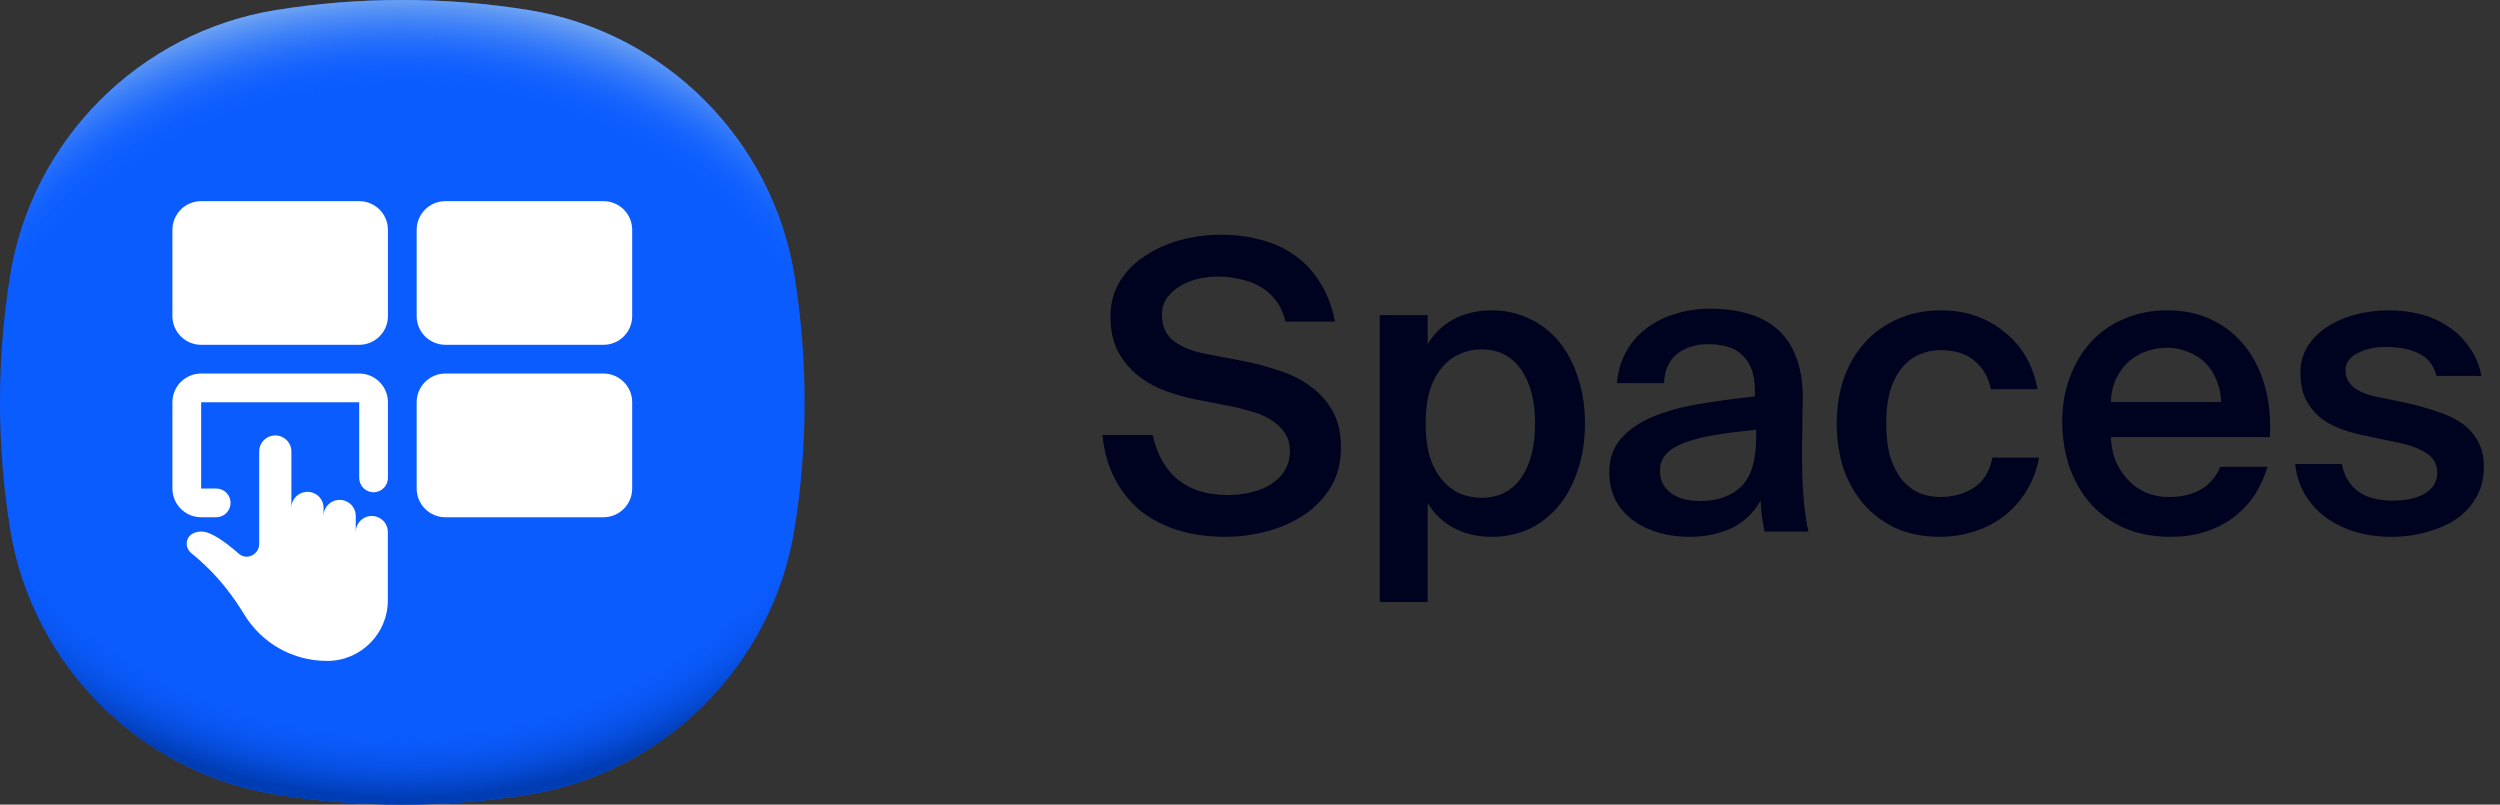 <svg width="87" height="28" viewBox="0 0 87 28" fill="none" xmlns="http://www.w3.org/2000/svg">
<rect x="0" y="0" width="87" height="28" fill="#333333" stroke="none"/>
<path d="M28 13.999C28 15.497 27.88 16.965 27.65 18.396C26.889 23.135 23.135 26.888 18.396 27.649C16.965 27.879 15.497 28 14 28C12.503 28 11.035 27.879 9.604 27.649C4.865 26.888 1.111 23.135 0.35 18.396C0.12 16.965 0 15.497 0 13.999C0 12.502 0.12 11.034 0.35 9.603C1.111 4.864 4.865 1.111 9.604 0.35C11.035 0.12 12.503 -0 14 -0C15.497 -0 16.965 0.12 18.396 0.35C23.135 1.111 26.889 4.864 27.65 9.603C27.88 11.034 28 12.502 28 13.999Z" fill="#0B5CFF"/>
<path d="M28 13.999C28 15.497 27.88 16.965 27.65 18.396C26.889 23.135 23.135 26.888 18.396 27.649C16.965 27.879 15.497 28 14 28C12.503 28 11.035 27.879 9.604 27.649C4.865 26.888 1.111 23.135 0.35 18.396C0.12 16.965 0 15.497 0 13.999C0 12.502 0.12 11.034 0.35 9.603C1.111 4.864 4.865 1.111 9.604 0.35C11.035 0.12 12.503 -0 14 -0C15.497 -0 16.965 0.12 18.396 0.35C23.135 1.111 26.889 4.864 27.65 9.603C27.88 11.034 28 12.502 28 13.999Z" fill="url(#paint0_radial_3726_40732)"/>
<path d="M28 13.999C28 15.497 27.88 16.965 27.65 18.396C26.889 23.135 23.135 26.888 18.396 27.649C16.965 27.879 15.497 28 14 28C12.503 28 11.035 27.879 9.603 27.649C4.865 26.888 1.111 23.135 0.35 18.396C0.12 16.965 0 15.497 0 13.999C0 12.502 0.12 11.034 0.35 9.603C1.111 4.864 4.865 1.111 9.603 0.35C11.035 0.12 12.503 -0 14 -0C15.497 -0 16.965 0.12 18.396 0.35C23.135 1.111 26.889 4.864 27.65 9.603C27.88 11.034 28 12.502 28 13.999Z" fill="url(#paint1_radial_3726_40732)"/>
<path d="M13.5 8V10.999C13.5 11.553 13.053 11.999 12.5 11.999H7C6.447 11.999 6 11.553 6 10.999V8C6 7.446 6.447 7 7 7H12.5C13.053 7 13.5 7.446 13.5 8ZM22 8V10.999C22 11.553 21.553 11.999 21 11.999H15.5C14.947 11.999 14.5 11.553 14.5 10.999V8C14.5 7.446 14.947 7 15.5 7H21C21.553 7 22 7.446 22 8ZM22 13.999V17C22 17.553 21.553 18 21 18H15.5C14.947 18 14.5 17.553 14.5 17V13.999C14.5 13.446 14.947 12.999 15.5 12.999H21C21.553 12.999 22 13.446 22 13.999ZM12.94 17.956C12.63 17.956 12.38 18.206 12.38 18.516V17.956C12.38 17.646 12.13 17.396 11.82 17.396C11.51 17.396 11.26 17.646 11.26 17.956V17.676C11.26 17.366 11.01 17.116 10.7 17.116C10.39 17.116 10.14 17.366 10.14 17.676V15.713C10.14 15.403 9.89 15.153 9.58 15.153C9.27 15.153 9.02 15.403 9.02 15.713V18.933C9.02 19.106 8.923 19.25 8.767 19.329C8.607 19.41 8.433 19.376 8.307 19.266C7.783 18.806 7.353 18.536 7.083 18.503C6.783 18.47 6.497 18.613 6.497 18.933C6.497 19.043 6.543 19.14 6.64 19.236C6.877 19.426 7.07 19.603 7.227 19.759C7.687 20.206 8.1 20.73 8.497 21.38C9.117 22.396 10.197 23 11.387 23C12.553 23 13.497 22.053 13.497 20.89V18.516C13.497 18.206 13.247 17.956 12.937 17.956H12.94Z" fill="white"/>
<path d="M12.5 12.999H7C6.447 12.999 6 13.446 6 13.999V17C6 17.552 6.448 18 7 18H7.523C7.8 18 8.023 17.776 8.023 17.5C8.023 17.223 7.8 17 7.523 17H7V13.999H12.5V16.63C12.5 16.906 12.723 17.13 13 17.13C13.277 17.13 13.5 16.906 13.5 16.63V13.999C13.5 13.446 13.053 12.999 12.5 12.999Z" fill="white"/>
<path d="M41.57 13.893C41.169 13.809 40.791 13.697 40.436 13.557C40.081 13.408 39.769 13.217 39.498 12.983C39.237 12.75 39.027 12.475 38.868 12.158C38.719 11.831 38.644 11.453 38.644 11.024C38.644 10.547 38.756 10.132 38.98 9.778C39.204 9.423 39.498 9.129 39.862 8.896C40.226 8.653 40.637 8.471 41.094 8.35C41.551 8.228 42.013 8.168 42.48 8.168C42.984 8.168 43.455 8.228 43.894 8.35C44.333 8.462 44.725 8.644 45.07 8.896C45.415 9.138 45.705 9.451 45.938 9.834C46.181 10.207 46.353 10.659 46.456 11.191H44.734C44.659 10.883 44.543 10.632 44.384 10.435C44.225 10.23 44.039 10.072 43.824 9.96C43.609 9.838 43.376 9.754 43.124 9.708C42.881 9.652 42.634 9.624 42.382 9.624C42.186 9.624 41.971 9.647 41.738 9.694C41.514 9.74 41.304 9.82 41.108 9.932C40.921 10.034 40.763 10.169 40.632 10.338C40.501 10.505 40.436 10.716 40.436 10.967C40.436 11.36 40.576 11.663 40.856 11.877C41.145 12.083 41.509 12.227 41.948 12.312L43.194 12.55C43.642 12.633 44.071 12.745 44.482 12.886C44.902 13.016 45.271 13.198 45.588 13.431C45.915 13.665 46.176 13.954 46.372 14.3C46.568 14.645 46.666 15.074 46.666 15.588C46.666 16.101 46.549 16.553 46.316 16.945C46.083 17.328 45.775 17.65 45.392 17.912C45.019 18.163 44.589 18.355 44.104 18.485C43.628 18.616 43.138 18.681 42.634 18.681C42.027 18.681 41.472 18.602 40.968 18.444C40.473 18.285 40.039 18.056 39.666 17.758C39.302 17.45 39.008 17.076 38.784 16.637C38.56 16.199 38.42 15.7 38.364 15.139H40.114C40.273 15.839 40.571 16.362 41.01 16.707C41.449 17.053 42.018 17.226 42.718 17.226C43.017 17.226 43.297 17.193 43.558 17.128C43.829 17.062 44.062 16.964 44.258 16.834C44.454 16.703 44.608 16.544 44.72 16.358C44.832 16.162 44.888 15.942 44.888 15.7C44.888 15.438 44.823 15.219 44.692 15.041C44.571 14.864 44.407 14.715 44.202 14.594C44.006 14.472 43.782 14.379 43.53 14.313C43.287 14.239 43.045 14.178 42.802 14.132L41.57 13.893ZM49.612 14.733C49.612 15.172 49.659 15.555 49.752 15.882C49.855 16.199 49.995 16.465 50.172 16.68C50.349 16.894 50.555 17.058 50.788 17.169C51.031 17.272 51.288 17.323 51.558 17.323C52.146 17.323 52.603 17.095 52.93 16.637C53.257 16.171 53.42 15.536 53.42 14.733C53.42 13.94 53.257 13.315 52.93 12.857C52.603 12.391 52.146 12.158 51.558 12.158C51.288 12.158 51.031 12.213 50.788 12.325C50.555 12.428 50.349 12.587 50.172 12.802C49.995 13.007 49.855 13.273 49.752 13.6C49.659 13.926 49.612 14.304 49.612 14.733ZM49.682 10.967V11.976C49.906 11.602 50.209 11.313 50.592 11.107C50.975 10.902 51.418 10.8 51.922 10.8C52.38 10.8 52.804 10.893 53.196 11.079C53.597 11.257 53.943 11.518 54.232 11.864C54.522 12.209 54.745 12.624 54.904 13.11C55.072 13.595 55.156 14.136 55.156 14.733C55.156 15.34 55.072 15.886 54.904 16.372C54.745 16.857 54.522 17.272 54.232 17.617C53.943 17.963 53.597 18.229 53.196 18.416C52.804 18.593 52.38 18.681 51.922 18.681C51.418 18.681 50.975 18.579 50.592 18.373C50.209 18.168 49.906 17.879 49.682 17.506V20.95H48.016V10.967H49.682ZM61.114 14.957C60.516 15.014 60.008 15.079 59.588 15.153C59.168 15.228 58.822 15.322 58.552 15.434C58.281 15.546 58.08 15.681 57.95 15.839C57.828 15.989 57.768 16.171 57.768 16.386C57.768 16.712 57.894 16.969 58.146 17.155C58.398 17.342 58.734 17.436 59.154 17.436C59.77 17.436 60.25 17.267 60.596 16.931C60.941 16.586 61.114 16.017 61.114 15.223V14.957ZM59.532 10.743C59.998 10.743 60.428 10.8 60.82 10.912C61.221 11.024 61.566 11.206 61.856 11.457C62.145 11.71 62.364 12.041 62.514 12.451C62.672 12.862 62.747 13.366 62.738 13.963C62.738 14.057 62.733 14.183 62.724 14.341C62.724 14.491 62.724 14.654 62.724 14.832C62.724 15.009 62.719 15.195 62.71 15.392C62.71 15.578 62.71 15.755 62.71 15.924C62.71 16.399 62.728 16.871 62.766 17.337C62.803 17.795 62.859 18.182 62.934 18.5H61.408C61.38 18.341 61.352 18.187 61.324 18.038C61.305 17.888 61.286 17.683 61.268 17.422C61.034 17.841 60.703 18.159 60.274 18.373C59.844 18.579 59.35 18.681 58.79 18.681C58.379 18.681 58.001 18.625 57.656 18.514C57.32 18.411 57.026 18.262 56.774 18.066C56.531 17.869 56.34 17.636 56.2 17.366C56.069 17.085 56.004 16.773 56.004 16.427C56.004 15.961 56.139 15.573 56.41 15.265C56.68 14.957 57.044 14.706 57.502 14.509C57.968 14.313 58.505 14.164 59.112 14.062C59.728 13.959 60.381 13.87 61.072 13.796V13.614C61.072 13.296 61.03 13.035 60.946 12.829C60.862 12.615 60.745 12.447 60.596 12.325C60.456 12.195 60.288 12.106 60.092 12.059C59.896 12.004 59.681 11.976 59.448 11.976C59.018 11.976 58.659 12.088 58.37 12.312C58.08 12.536 57.926 12.876 57.908 13.334H56.27C56.298 12.951 56.396 12.601 56.564 12.284C56.732 11.966 56.956 11.695 57.236 11.472C57.525 11.238 57.861 11.061 58.244 10.94C58.636 10.809 59.065 10.743 59.532 10.743ZM67.572 10.8C67.992 10.8 68.389 10.865 68.762 10.995C69.136 11.126 69.467 11.313 69.756 11.556C70.055 11.789 70.302 12.073 70.498 12.409C70.694 12.745 70.83 13.123 70.904 13.543H69.28C69.206 13.142 69.019 12.816 68.72 12.563C68.431 12.312 68.034 12.185 67.53 12.185C67.269 12.185 67.022 12.237 66.788 12.339C66.564 12.433 66.364 12.587 66.186 12.802C66.018 13.007 65.883 13.268 65.78 13.585C65.687 13.903 65.64 14.286 65.64 14.733C65.64 15.181 65.687 15.569 65.78 15.896C65.883 16.213 66.018 16.479 66.186 16.694C66.364 16.899 66.564 17.053 66.788 17.155C67.022 17.249 67.269 17.296 67.53 17.296C67.95 17.296 68.328 17.193 68.664 16.988C69.01 16.782 69.234 16.427 69.336 15.924H70.96C70.876 16.362 70.727 16.754 70.512 17.099C70.298 17.445 70.036 17.734 69.728 17.968C69.42 18.201 69.075 18.378 68.692 18.5C68.31 18.621 67.913 18.681 67.502 18.681C66.942 18.681 66.438 18.584 65.99 18.387C65.552 18.182 65.178 17.907 64.87 17.561C64.562 17.207 64.324 16.791 64.156 16.316C63.998 15.83 63.918 15.307 63.918 14.748C63.918 14.188 63.998 13.669 64.156 13.194C64.324 12.708 64.567 12.288 64.884 11.934C65.202 11.579 65.584 11.303 66.032 11.107C66.48 10.902 66.994 10.8 67.572 10.8ZM75.532 18.681C74.916 18.681 74.37 18.574 73.894 18.36C73.427 18.145 73.035 17.855 72.718 17.491C72.41 17.128 72.172 16.703 72.004 16.218C71.845 15.732 71.766 15.219 71.766 14.678C71.766 14.108 71.855 13.59 72.032 13.123C72.209 12.648 72.457 12.237 72.774 11.892C73.091 11.546 73.474 11.28 73.922 11.094C74.37 10.898 74.869 10.8 75.42 10.8C76.008 10.8 76.531 10.912 76.988 11.136C77.445 11.36 77.828 11.668 78.136 12.059C78.444 12.451 78.673 12.918 78.822 13.46C78.971 13.992 79.027 14.575 78.99 15.21H73.46C73.469 15.508 73.525 15.788 73.628 16.049C73.74 16.302 73.885 16.521 74.062 16.707C74.239 16.894 74.445 17.039 74.678 17.142C74.921 17.244 75.182 17.296 75.462 17.296C76.367 17.296 76.969 16.945 77.268 16.245H78.906C78.822 16.544 78.691 16.843 78.514 17.142C78.337 17.431 78.108 17.692 77.828 17.925C77.557 18.149 77.231 18.331 76.848 18.471C76.465 18.611 76.027 18.681 75.532 18.681ZM75.42 12.101C75.187 12.101 74.953 12.139 74.72 12.213C74.496 12.288 74.291 12.405 74.104 12.563C73.927 12.713 73.777 12.909 73.656 13.152C73.535 13.385 73.469 13.665 73.46 13.992H77.296C77.287 13.702 77.231 13.441 77.128 13.207C77.025 12.965 76.89 12.764 76.722 12.605C76.554 12.447 76.358 12.325 76.134 12.242C75.91 12.148 75.672 12.101 75.42 12.101ZM84.787 13.082C84.703 12.727 84.507 12.47 84.199 12.312C83.891 12.153 83.499 12.073 83.023 12.073C82.64 12.073 82.309 12.148 82.029 12.297C81.758 12.438 81.623 12.633 81.623 12.886C81.623 13.352 81.987 13.66 82.715 13.809L83.737 14.02C84.11 14.104 84.46 14.201 84.787 14.313C85.123 14.416 85.412 14.552 85.655 14.72C85.897 14.887 86.089 15.098 86.229 15.35C86.369 15.592 86.439 15.896 86.439 16.259C86.439 16.651 86.35 17.002 86.173 17.309C86.005 17.608 85.772 17.86 85.473 18.066C85.183 18.262 84.843 18.411 84.451 18.514C84.068 18.625 83.657 18.681 83.219 18.681C82.734 18.681 82.29 18.616 81.889 18.485C81.497 18.355 81.156 18.177 80.867 17.953C80.587 17.73 80.358 17.463 80.181 17.155C80.013 16.848 79.91 16.512 79.873 16.148H81.497C81.572 16.549 81.754 16.861 82.043 17.085C82.332 17.309 82.743 17.422 83.275 17.422C83.742 17.422 84.115 17.337 84.395 17.169C84.675 16.992 84.815 16.754 84.815 16.456C84.815 16.157 84.689 15.928 84.437 15.77C84.194 15.611 83.872 15.489 83.471 15.405L82.337 15.168C82.01 15.102 81.707 15.018 81.427 14.915C81.147 14.803 80.904 14.664 80.699 14.495C80.503 14.318 80.344 14.108 80.223 13.866C80.111 13.614 80.055 13.315 80.055 12.97C80.055 12.633 80.134 12.335 80.293 12.073C80.461 11.803 80.685 11.574 80.965 11.387C81.245 11.201 81.572 11.056 81.945 10.954C82.318 10.851 82.715 10.8 83.135 10.8C83.527 10.8 83.9 10.846 84.255 10.94C84.609 11.033 84.927 11.178 85.207 11.373C85.496 11.56 85.739 11.798 85.935 12.088C86.14 12.367 86.28 12.699 86.355 13.082H84.787Z" fill="#00031F"/>
<defs>
<radialGradient id="paint0_radial_3726_40732" cx="0" cy="0" r="1" gradientUnits="userSpaceOnUse" gradientTransform="translate(14 12.373) scale(18.876 15.776)">
<stop offset="0.82" stop-color="#0B5CFF" stop-opacity="0"/>
<stop offset="0.98" stop-color="#003CB3"/>
</radialGradient>
<radialGradient id="paint1_radial_3726_40732" cx="0" cy="0" r="1" gradientUnits="userSpaceOnUse" gradientTransform="translate(14 15.621) scale(18.869 15.77)">
<stop offset="0.8" stop-color="#0B5CFF" stop-opacity="0"/>
<stop offset="1" stop-color="#71A5F1"/>
</radialGradient>
</defs>
</svg>
